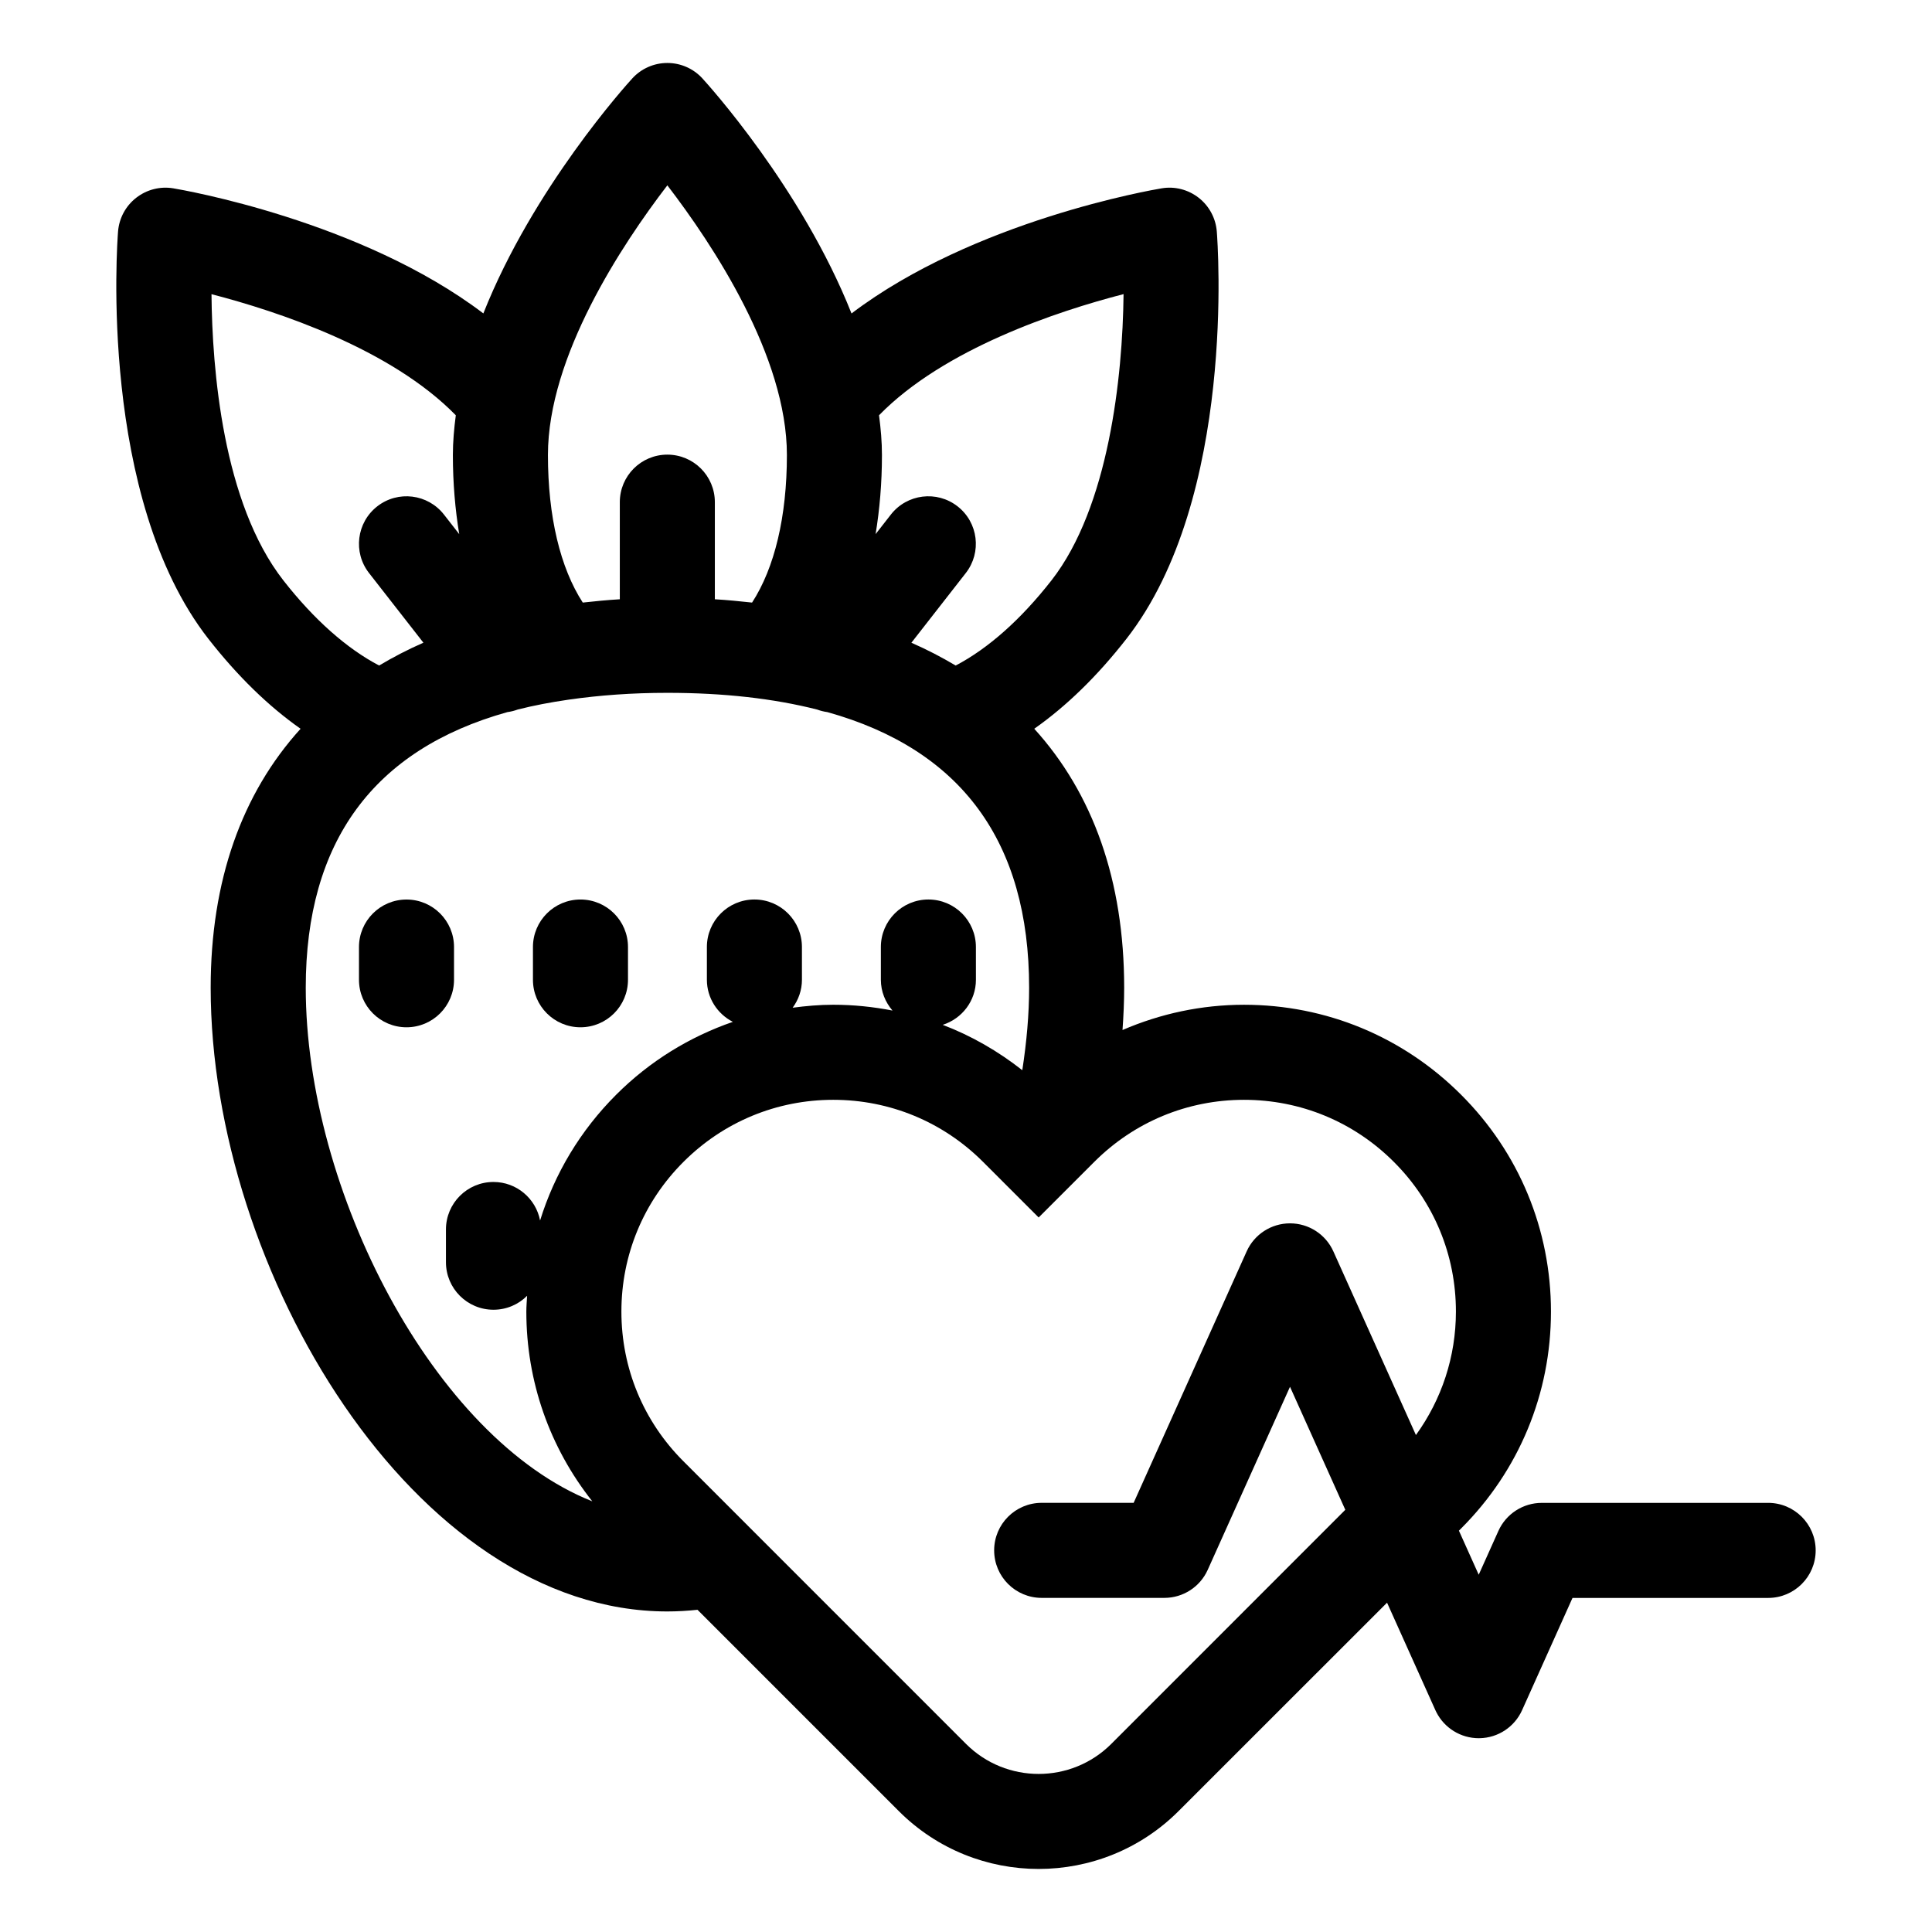<?xml version="1.0" encoding="UTF-8"?>
<!-- Uploaded to: SVG Repo, www.svgrepo.com, Generator: SVG Repo Mixer Tools -->
<svg fill="#000000" width="800px" height="800px" version="1.1" viewBox="144 144 512 512" xmlns="http://www.w3.org/2000/svg">
 <g>
  <path d="m612.57 542.28h-59.992c-4.961 0-9.457 2.914-11.488 7.434l-5.215 11.605-5.246-11.672 0.582-0.586c15.352-15.344 23.809-35.75 23.809-57.465 0.004-21.73-8.461-42.156-23.828-57.496-15.363-15.363-35.789-23.828-57.512-23.828-11.27 0-22.156 2.356-32.203 6.695 0.27-3.789 0.441-7.543 0.441-11.223 0-28.367-8.273-51.48-23.828-68.617 8.508-5.977 16.688-13.922 24.434-23.84 29.184-37.391 24.168-105.09 23.941-107.95-0.281-3.519-2.023-6.754-4.801-8.926-2.781-2.168-6.344-3.094-9.82-2.5-2.352 0.391-49.715 8.527-82.184 33.16-13.191-33.258-38.105-60.754-39.531-62.309-2.383-2.598-5.746-4.074-9.273-4.074h-0.004c-3.527 0-6.894 1.48-9.273 4.078-1.426 1.551-26.309 29.043-39.484 62.293-32.469-24.629-79.824-32.762-82.176-33.152-3.481-0.586-7.051 0.34-9.832 2.512-2.781 2.168-4.523 5.41-4.801 8.926-0.227 2.863-5.238 70.559 23.945 107.96 7.746 9.906 15.918 17.852 24.426 23.824-15.555 17.141-23.824 40.25-23.824 68.621 0 74.871 53.98 165.3 121.02 165.3 2.676 0 5.344-0.164 7.996-0.438l53.344 53.348c10.215 10.219 23.641 15.332 37.062 15.332 13.418 0 26.84-5.106 37.059-15.316l55.27-55.25 12.805 28.48c0.07 0.156 0.152 0.32 0.227 0.477 2.141 4.269 6.504 6.961 11.266 6.961 0.082 0 0.172 0 0.262-0.004 4.867-0.098 9.234-2.992 11.227-7.43l13.359-29.742h51.848c6.957 0 12.594-5.637 12.594-12.594 0-6.957-5.641-12.598-12.598-12.598zm-235.62-288.23c17.227-17.625 47.137-27.535 64.805-32.109-0.234 21.992-3.941 56.434-19.09 75.848-8.148 10.426-16.836 18.102-25.402 22.586-3.707-2.203-7.598-4.234-11.734-6.043l14.414-18.469c4.281-5.481 3.305-13.398-2.18-17.676-5.484-4.281-13.398-3.305-17.676 2.18l-4.047 5.184c1.078-6.562 1.684-13.531 1.684-20.961 0.004-3.508-0.312-7.023-0.773-10.539zm-56.098-60.934c12.09 15.758 31.684 45.344 31.684 71.469 0 16.336-3.266 29.906-9.23 39.105-3.234-0.348-6.484-0.68-9.863-0.875v-25.738c0-6.957-5.637-12.594-12.594-12.594s-12.594 5.637-12.594 12.594v25.738c-3.363 0.195-6.598 0.523-9.816 0.875-5.961-9.199-9.23-22.77-9.23-39.102-0.004-26.133 19.57-55.715 31.645-71.473zm-101.77 104.68c-16.074-20.602-18.852-55.977-19.035-75.836 17.68 4.582 47.543 14.484 64.746 32.094-0.461 3.512-0.777 7.031-0.777 10.535 0 7.43 0.609 14.402 1.684 20.961l-4.047-5.184c-4.281-5.481-12.184-6.461-17.676-2.18-5.484 4.281-6.461 12.195-2.18 17.676l14.41 18.461c-4.137 1.809-8.031 3.84-11.738 6.047-8.562-4.484-17.242-12.156-25.387-22.574zm55.691 193.3c3.481 0 6.633-1.41 8.914-3.695-0.07 1.398-0.203 2.785-0.203 4.195 0 18.488 6.18 36.004 17.48 50.27-42.047-16.648-75.938-82.594-75.938-136.12 0-38.668 17.953-63.098 53.438-73.031 0.934-0.121 1.855-0.352 2.754-0.688 4.223-1.066 8.699-1.922 13.391-2.598 0.082-0.012 0.16-0.023 0.242-0.035 8.012-1.141 16.621-1.785 26-1.785 15.008 0 28.207 1.516 39.711 4.434 0.879 0.324 1.777 0.551 2.691 0.672 35.508 9.934 53.473 34.367 53.473 73.035 0 7.008-0.648 14.336-1.809 21.863-6.453-5.074-13.531-9.141-21.09-12.02 5.09-1.617 8.801-6.328 8.801-11.949l-0.004-8.672c0-6.957-5.637-12.594-12.594-12.594-6.957 0-12.594 5.637-12.594 12.594v8.668c0 3.133 1.188 5.965 3.082 8.168-5.121-0.996-10.367-1.539-15.703-1.539-3.637 0-7.215 0.32-10.758 0.789 1.531-2.082 2.465-4.637 2.465-7.422l-0.004-8.664c0-6.957-5.637-12.594-12.594-12.594-6.957 0-12.594 5.637-12.594 12.594v8.668c0 4.887 2.812 9.074 6.879 11.164-11.484 3.969-22.047 10.441-30.895 19.285-9.492 9.477-16.328 20.898-20.188 33.359-1.117-5.812-6.215-10.211-12.355-10.211-6.957 0-12.594 5.637-12.594 12.594v8.664c0 6.961 5.637 12.602 12.594 12.602zm244.46 33.207-21.879-48.672c-2.031-4.523-6.527-7.43-11.488-7.43-4.961 0-9.457 2.906-11.488 7.43l-29.953 66.637h-24.371c-6.957 0-12.594 5.637-12.594 12.594 0 6.957 5.637 12.594 12.594 12.594h32.516c4.961 0 9.457-2.906 11.488-7.43l21.805-48.512 14.656 32.602-62.02 62.039c-10.617 10.609-27.883 10.613-38.5-0.004l-57.781-57.789c-0.035-0.035-0.07-0.07-0.105-0.109l-16.996-16.996c-10.602-10.582-16.441-24.668-16.441-39.664-0.004-14.992 5.836-29.082 16.449-39.68 10.609-10.609 24.703-16.449 39.695-16.449 14.992 0 29.094 5.84 39.699 16.449l14.734 14.734 13.945-13.941c0.117-0.105 0.219-0.223 0.332-0.336l0.461-0.457c10.609-10.609 24.703-16.449 39.695-16.449 14.992 0 29.094 5.84 39.703 16.457 10.609 10.586 16.449 24.68 16.441 39.672-0.004 11.926-3.754 23.242-10.598 32.711z"/>
  <path d="m264.32 394.98c0-6.957-5.637-12.594-12.594-12.594-6.957 0-12.594 5.637-12.594 12.594v8.668c0 6.957 5.637 12.594 12.594 12.594 6.957 0 12.594-5.637 12.594-12.594z"/>
  <path d="m297.83 416.24c6.957 0 12.594-5.637 12.594-12.594v-8.672c0-6.957-5.637-12.594-12.594-12.594s-12.594 5.637-12.594 12.594v8.668c-0.004 6.961 5.637 12.598 12.594 12.598z"/>
 </g>
</svg>